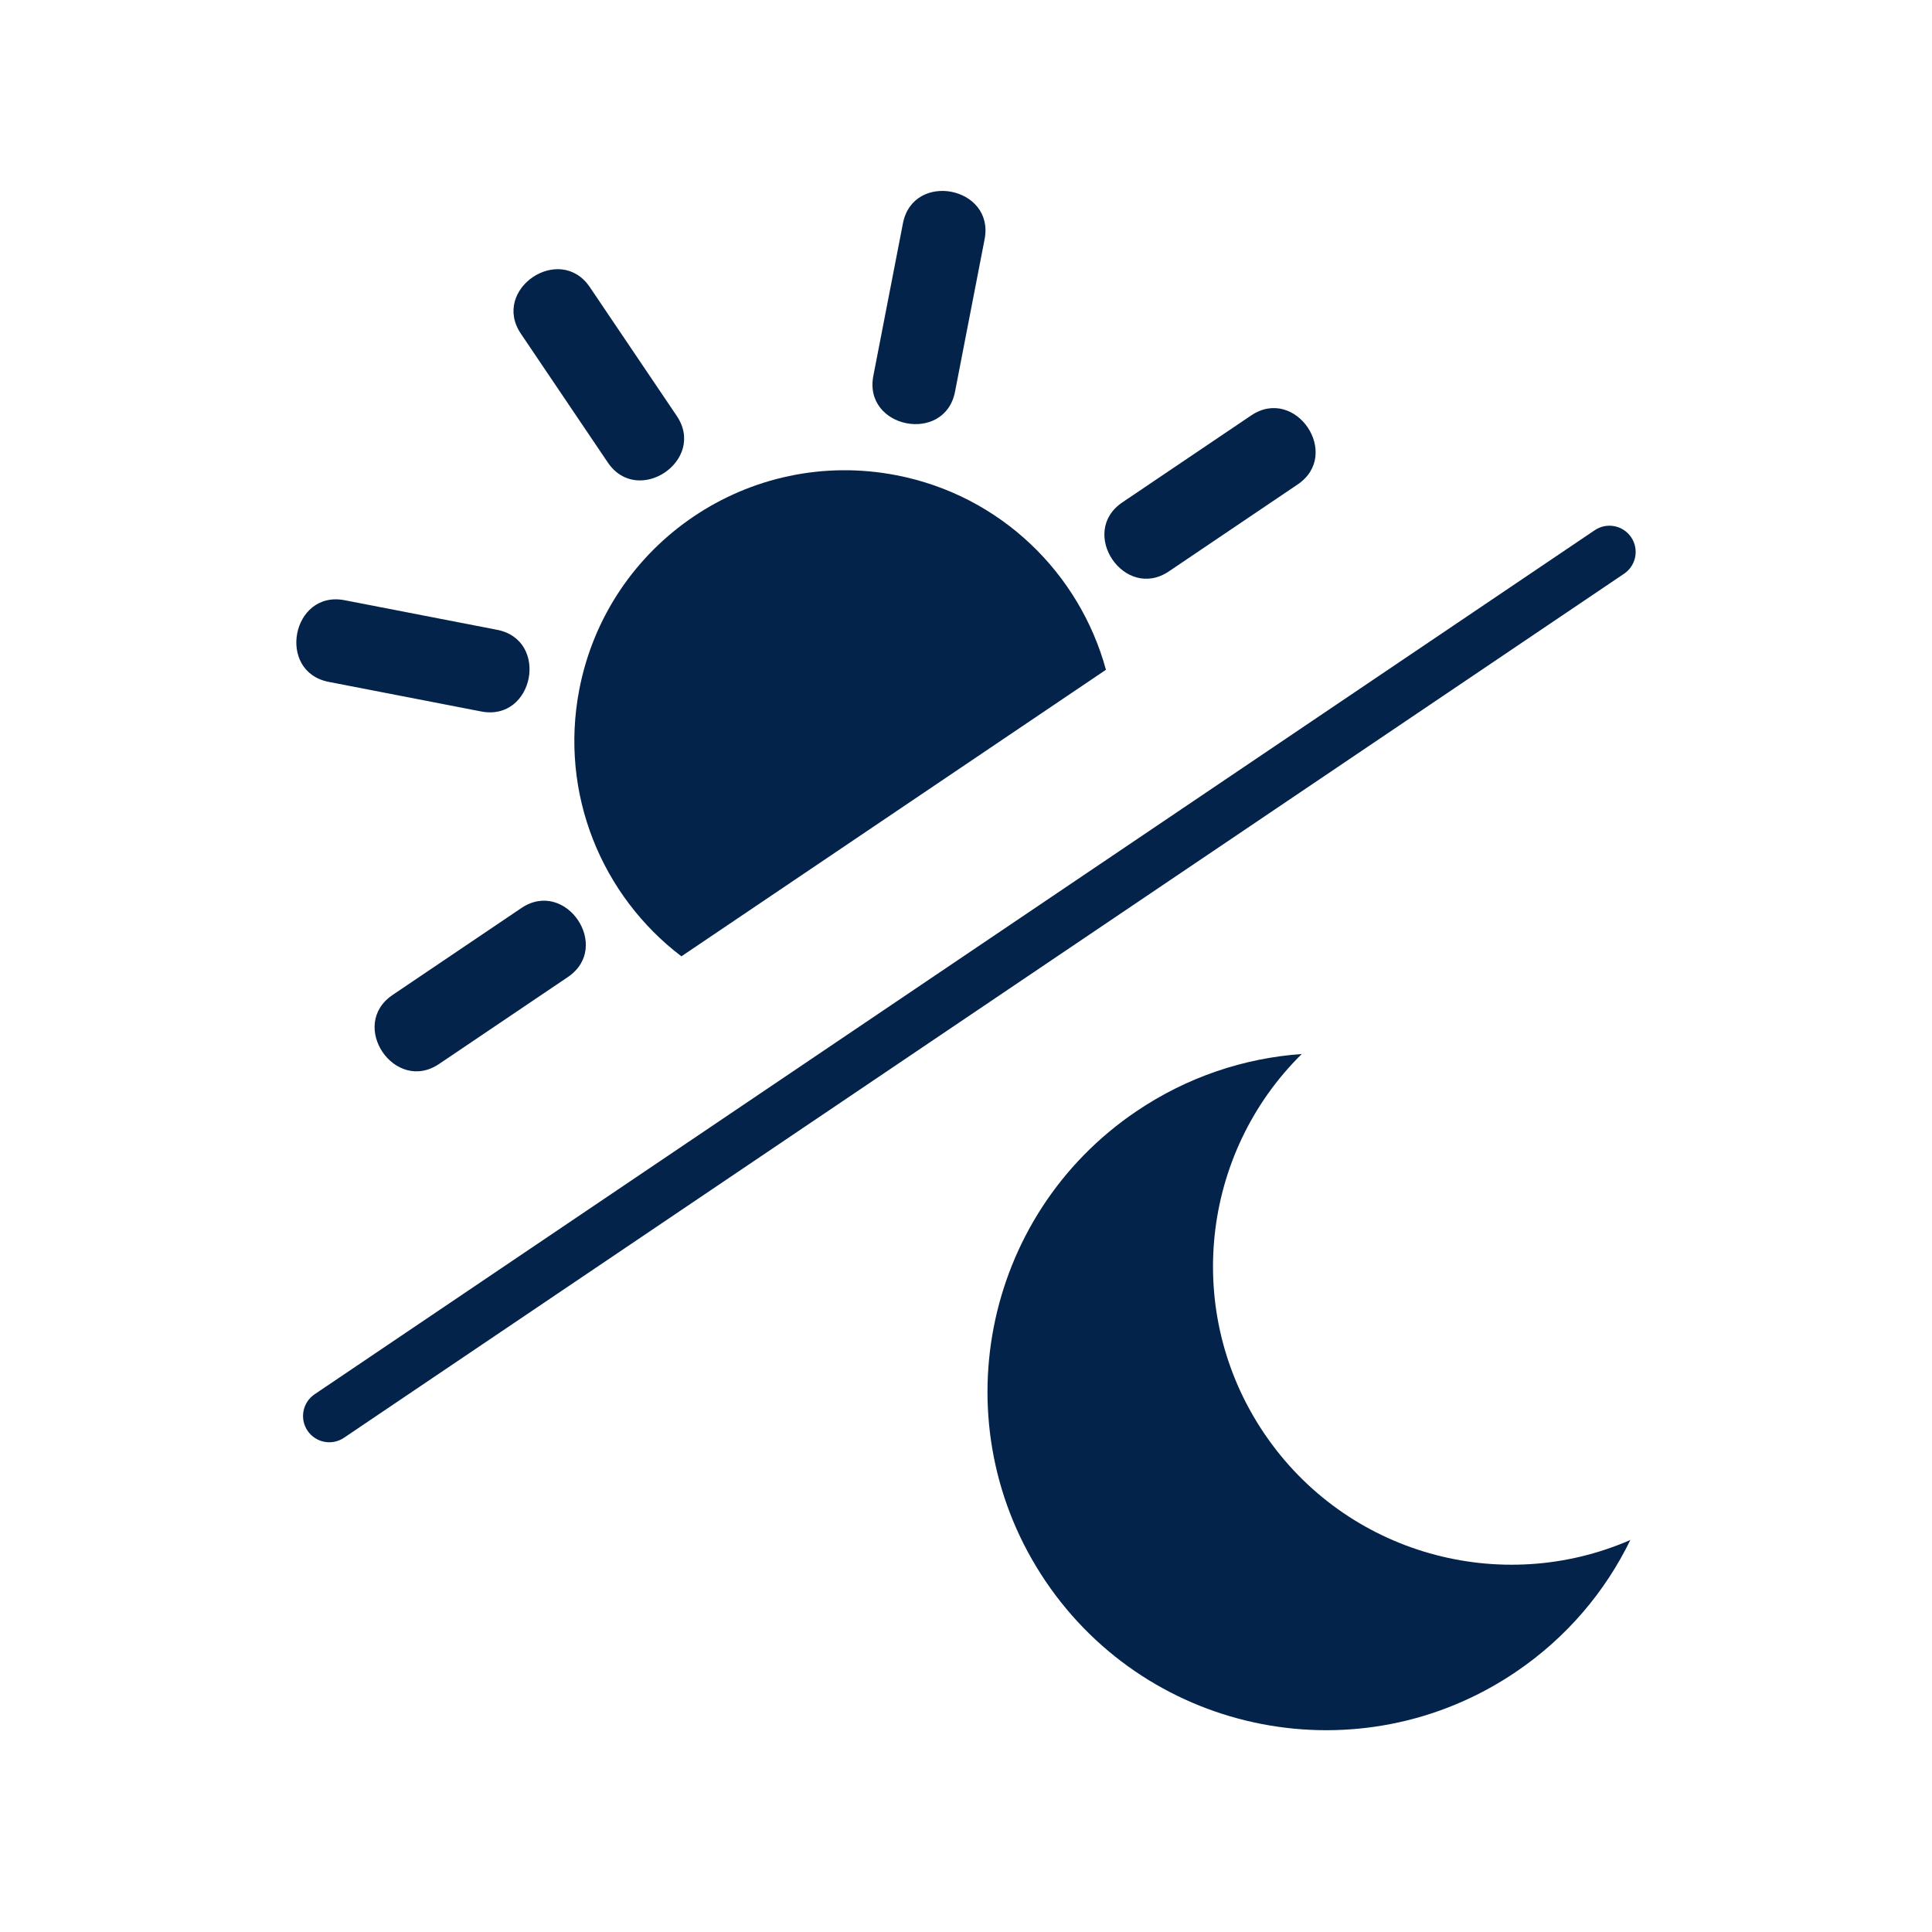 <svg xmlns="http://www.w3.org/2000/svg" id="Layer_1" version="1.1" viewBox="0 0 500 500">
  
  <defs>
    <style>
      .st0 {
        fill: #03234b;
      }
    </style>
  </defs>
  <path class="st0" d="M421.934,398.544c-6.497,13.373-16.495,25.268-29.692,34.192-40.079,27.1-94.539,16.578-121.639-23.501-27.1-40.08-16.578-94.539,23.501-121.639,13.198-8.924,27.961-13.771,42.791-14.819-26.001,25.602-30.891,66.879-9.713,98.201s61.307,42.16,94.751,27.567Z"></path>
  <path class="st0" d="M83.924,373.133c-1.706-.331-3.286-1.313-4.336-2.867-2.098-3.109-1.279-7.33,1.83-9.429l331.301-223.62c3.109-2.098,7.33-1.279,9.429,1.83,2.098,3.109,1.279,7.33-1.83,9.428L89.018,372.096c-1.555,1.049-3.388,1.368-5.093,1.037Z"></path>
  <g>
    <path class="st0" d="M231.997,122.992c-37.956-7.365-74.698,17.433-82.064,55.391-5.251,27.062,5.855,53.495,26.413,69.115l109.871-74.16c-6.798-24.909-27.16-45.096-54.22-50.347Z"></path>
    <path class="st0" d="M247.161,101.365c2.735-14.093,4.921-25.36,7.655-39.451,2.645-13.632-18.494-17.734-21.14-4.102l-7.655,39.451c-2.645,13.632,18.494,17.734,21.14,4.102Z"></path>
    <path class="st0" d="M85.09,176.475c14.091,2.734,25.358,4.921,39.451,7.655,13.632,2.645,17.734-18.494,4.102-21.139-14.093-2.735-25.36-4.921-39.451-7.655-13.632-2.645-17.734,18.494-4.102,21.139Z"></path>
    <path class="st0" d="M157.29,119.68c7.77,11.507,25.619-.538,17.849-12.047-8.032-11.899-14.452-21.414-22.484-33.311-7.768-11.51-25.618.54-17.848,12.047,8.03,11.9,14.453,21.412,22.483,33.311Z"></path>
    <path class="st0" d="M113.648,275.345c11.899-8.032,21.41-14.452,33.309-22.483,11.51-7.768-.538-25.617-12.048-17.848-11.897,8.03-21.412,14.451-33.309,22.481-11.51,7.769.54,25.616,12.048,17.85Z"></path>
    <path class="st0" d="M302.519,147.864c11.9-8.033,21.41-14.452,33.31-22.488,11.51-7.766-.538-25.618-12.045-17.848-11.904,8.032-21.414,14.452-33.315,22.484-11.507,7.771.538,25.617,12.05,17.852Z"></path>
  </g>
</svg>